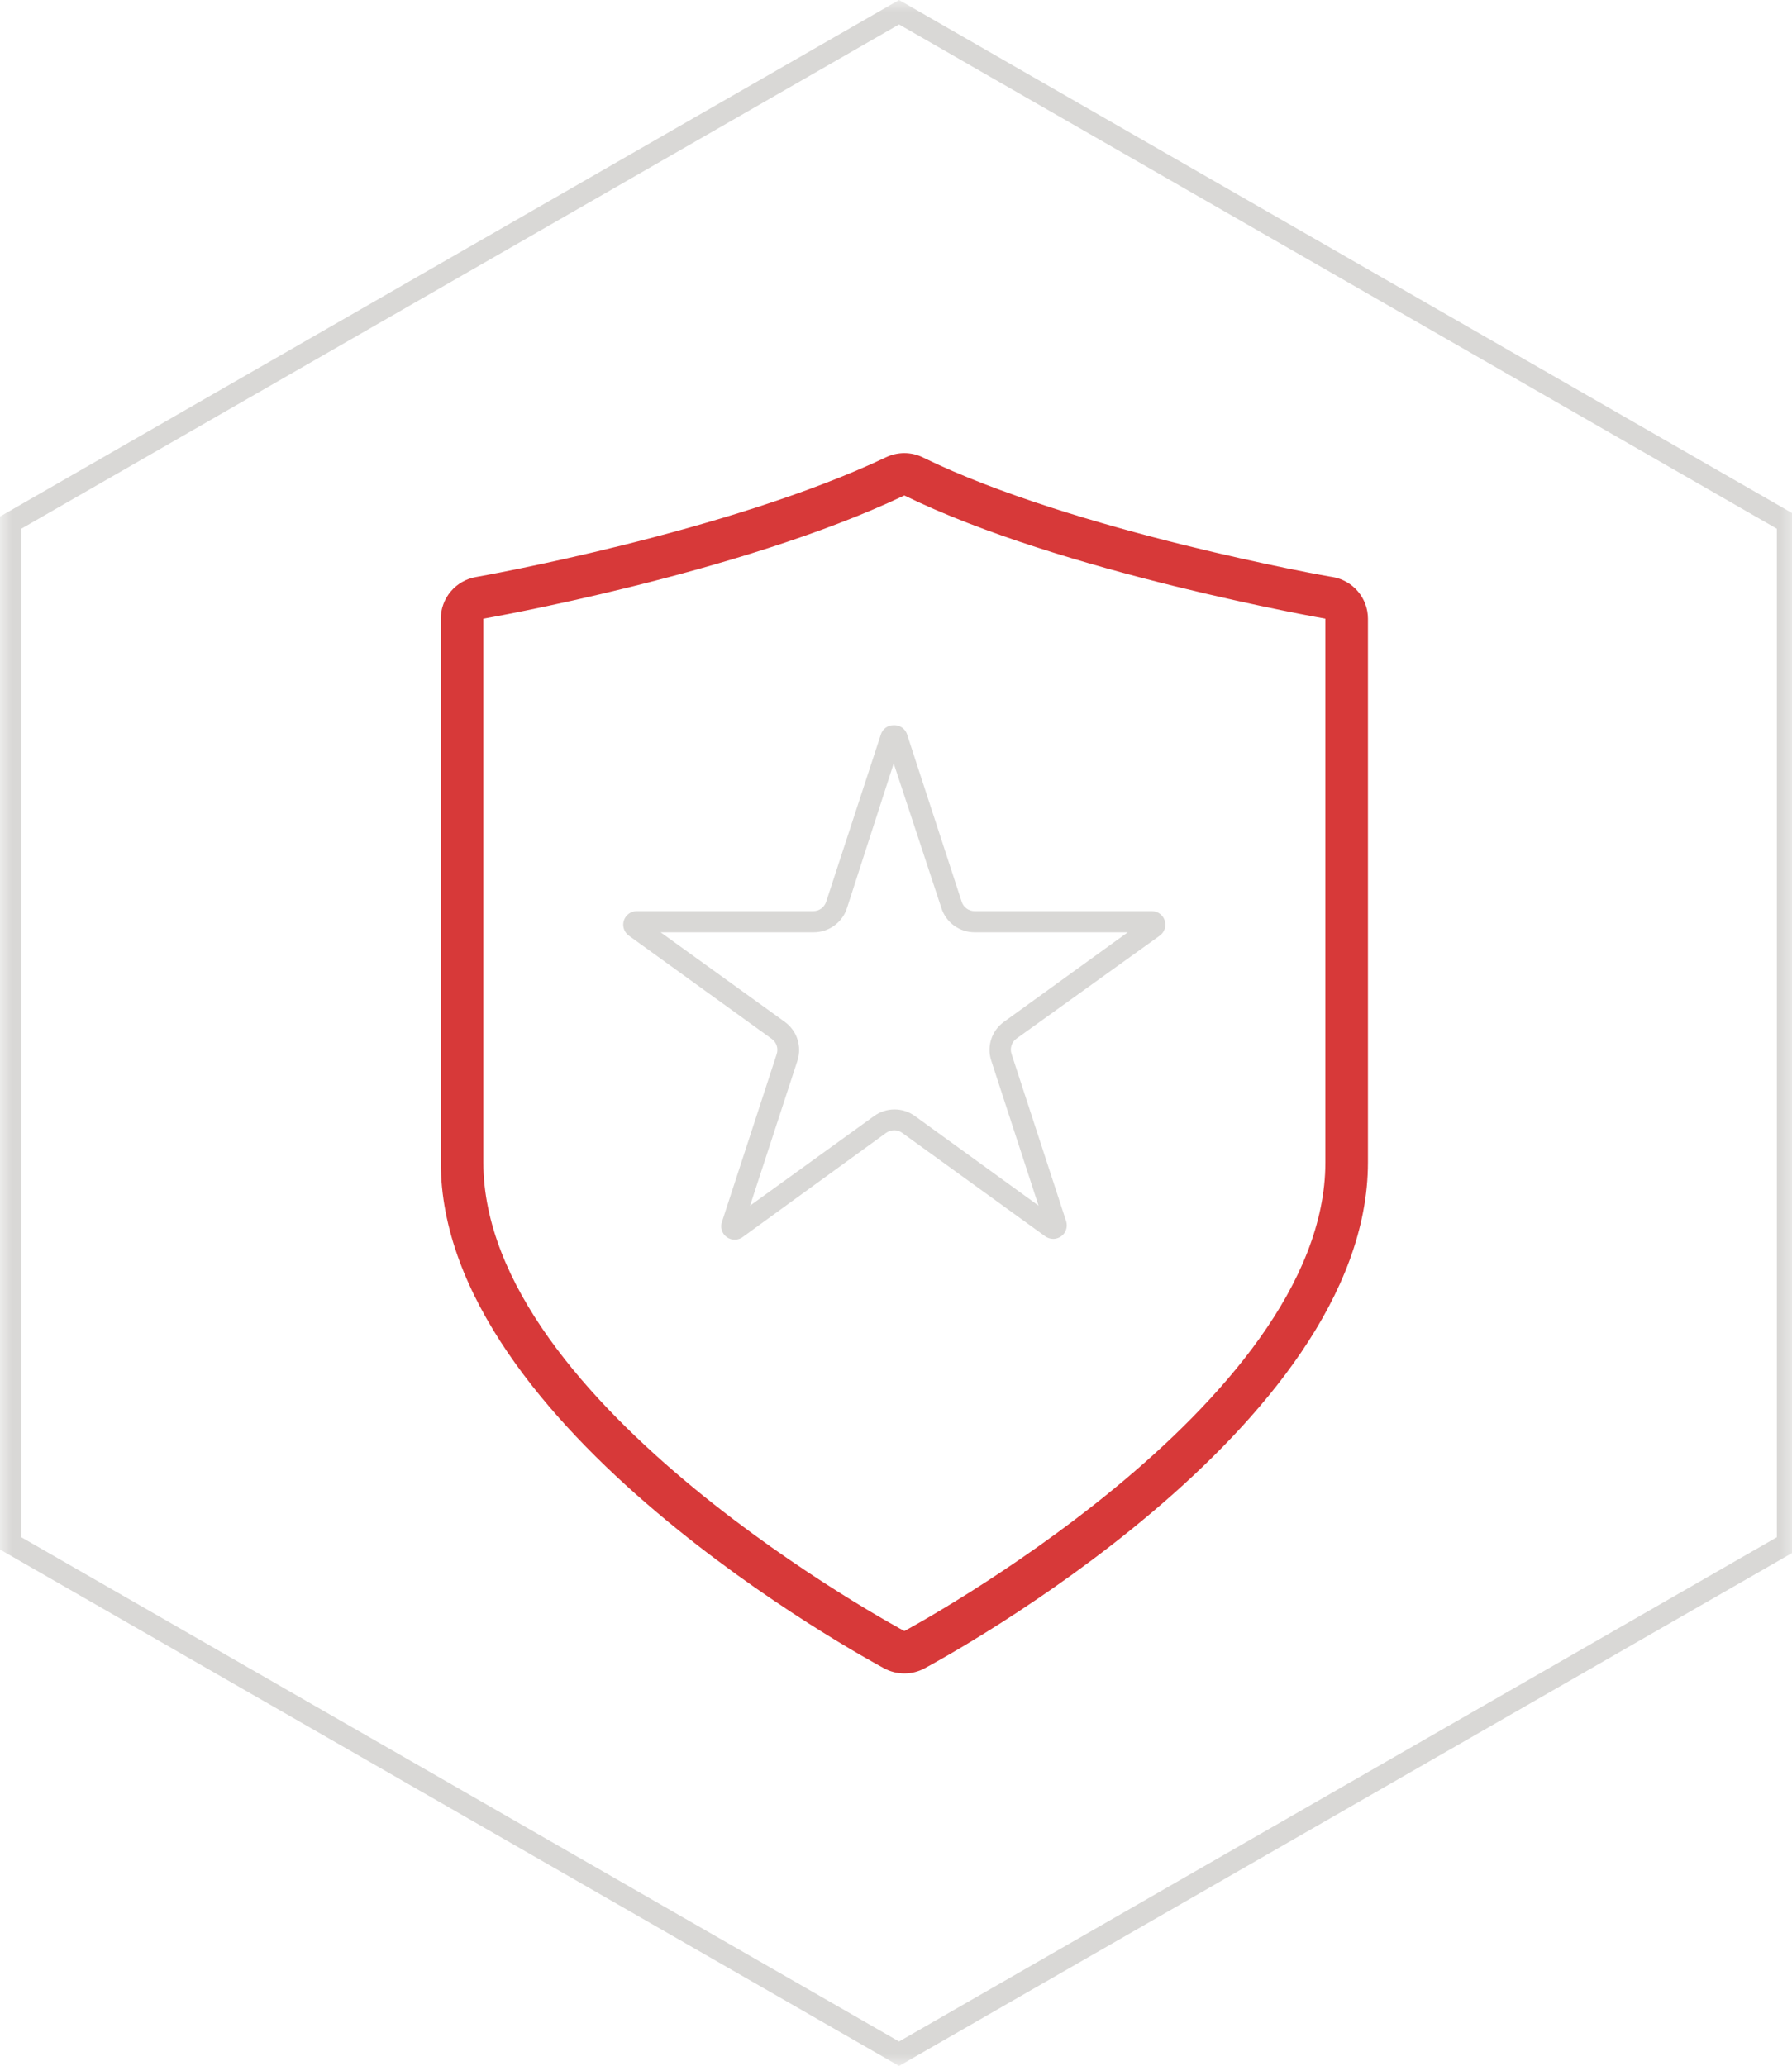<svg fill="none" viewBox="0 0 72 83" height="83" width="72" xmlns="http://www.w3.org/2000/svg">
<g clip-path="url(#clip0_71_321)">
<mask height="84" width="74" y="-1" x="-1" maskUnits="userSpaceOnUse" style="mask-type:luminance" id="mask0_71_321">
<path fill="white" d="M72.246 -0H-0V83H72.246V-0Z"></path>
</mask>
<g mask="url(#mask0_71_321)">
<path fill="#D9D8D6" d="M36.123 0.982L71.391 21.241V61.758L36.123 82.017L0.855 61.758V21.241L36.123 0.982ZM36.123 -0L-0 20.752V62.252L36.123 83L72.246 62.252V20.752L36.123 -0Z"></path>
<path fill="#D73939" d="M36.336 19.905C42.637 22.998 53.252 24.856 53.252 24.856V46.697C53.252 56.48 36.336 65.527 36.336 65.527C36.336 65.527 19.42 56.489 19.42 46.697V24.856C19.42 24.856 29.667 23.074 36.336 19.905ZM36.336 18.204C36.081 18.204 35.83 18.261 35.601 18.37C29.227 21.398 19.236 23.163 19.125 23.181C18.729 23.25 18.37 23.455 18.111 23.762C17.852 24.069 17.71 24.456 17.71 24.856V46.697C17.71 57.386 34.81 66.637 35.528 67.028C35.776 67.161 36.054 67.23 36.336 67.23C36.618 67.23 36.895 67.161 37.144 67.028C37.871 66.637 54.962 57.386 54.962 46.697V24.856C54.962 24.456 54.82 24.069 54.561 23.762C54.302 23.455 53.943 23.25 53.547 23.181C53.444 23.181 43.095 21.326 37.093 18.383C36.858 18.265 36.599 18.204 36.336 18.204Z"></path>
<path fill="#D9D8D6" d="M35.908 30.671L37.828 36.493C37.919 36.773 38.098 37.017 38.337 37.19C38.577 37.363 38.866 37.456 39.162 37.455H45.313L40.337 41.053C40.096 41.225 39.917 41.47 39.826 41.751C39.734 42.031 39.735 42.334 39.828 42.614L41.727 48.437L36.763 44.839C36.525 44.665 36.236 44.571 35.94 44.571C35.644 44.571 35.356 44.665 35.117 44.839L30.137 48.437L32.04 42.614C32.131 42.334 32.132 42.032 32.04 41.751C31.949 41.471 31.77 41.226 31.531 41.053L26.542 37.455H32.694C32.989 37.455 33.278 37.362 33.517 37.189C33.757 37.017 33.935 36.773 34.027 36.493L35.908 30.671ZM35.908 29.135C35.793 29.133 35.68 29.168 35.587 29.236C35.493 29.303 35.425 29.399 35.391 29.509L33.194 36.23C33.158 36.339 33.089 36.433 32.996 36.501C32.903 36.568 32.791 36.604 32.676 36.604H25.593C25.477 36.603 25.363 36.638 25.268 36.706C25.174 36.773 25.103 36.869 25.067 36.979C25.031 37.089 25.031 37.208 25.067 37.318C25.103 37.428 25.174 37.523 25.268 37.591L31.014 41.742C31.106 41.81 31.174 41.906 31.209 42.015C31.243 42.124 31.242 42.242 31.206 42.35L29.013 49.071C28.97 49.182 28.965 49.305 29 49.42C29.034 49.534 29.106 49.634 29.204 49.704C29.302 49.773 29.42 49.809 29.54 49.804C29.66 49.8 29.776 49.756 29.868 49.679L35.605 45.511C35.699 45.445 35.811 45.409 35.925 45.408C36.041 45.407 36.153 45.443 36.246 45.511L41.992 49.666C42.085 49.734 42.197 49.771 42.312 49.772C42.399 49.773 42.484 49.752 42.562 49.713C42.639 49.674 42.706 49.618 42.757 49.548C42.808 49.478 42.841 49.397 42.855 49.312C42.868 49.227 42.861 49.14 42.834 49.058L40.641 42.337C40.605 42.228 40.605 42.111 40.64 42.002C40.675 41.892 40.744 41.797 40.837 41.729L46.596 37.591C46.69 37.523 46.76 37.428 46.796 37.319C46.833 37.209 46.833 37.091 46.797 36.981C46.762 36.871 46.692 36.776 46.598 36.708C46.504 36.64 46.391 36.604 46.275 36.604H39.162C39.046 36.605 38.933 36.569 38.839 36.502C38.745 36.435 38.675 36.339 38.64 36.23L36.447 29.509C36.412 29.396 36.34 29.298 36.242 29.23C36.145 29.162 36.027 29.129 35.908 29.135Z"></path>
</g>
</g>
<defs>
<clipPath id="clip0_71_321">
<rect fill="white" height="83" width="72"></rect>
</clipPath>
</defs>
</svg>
